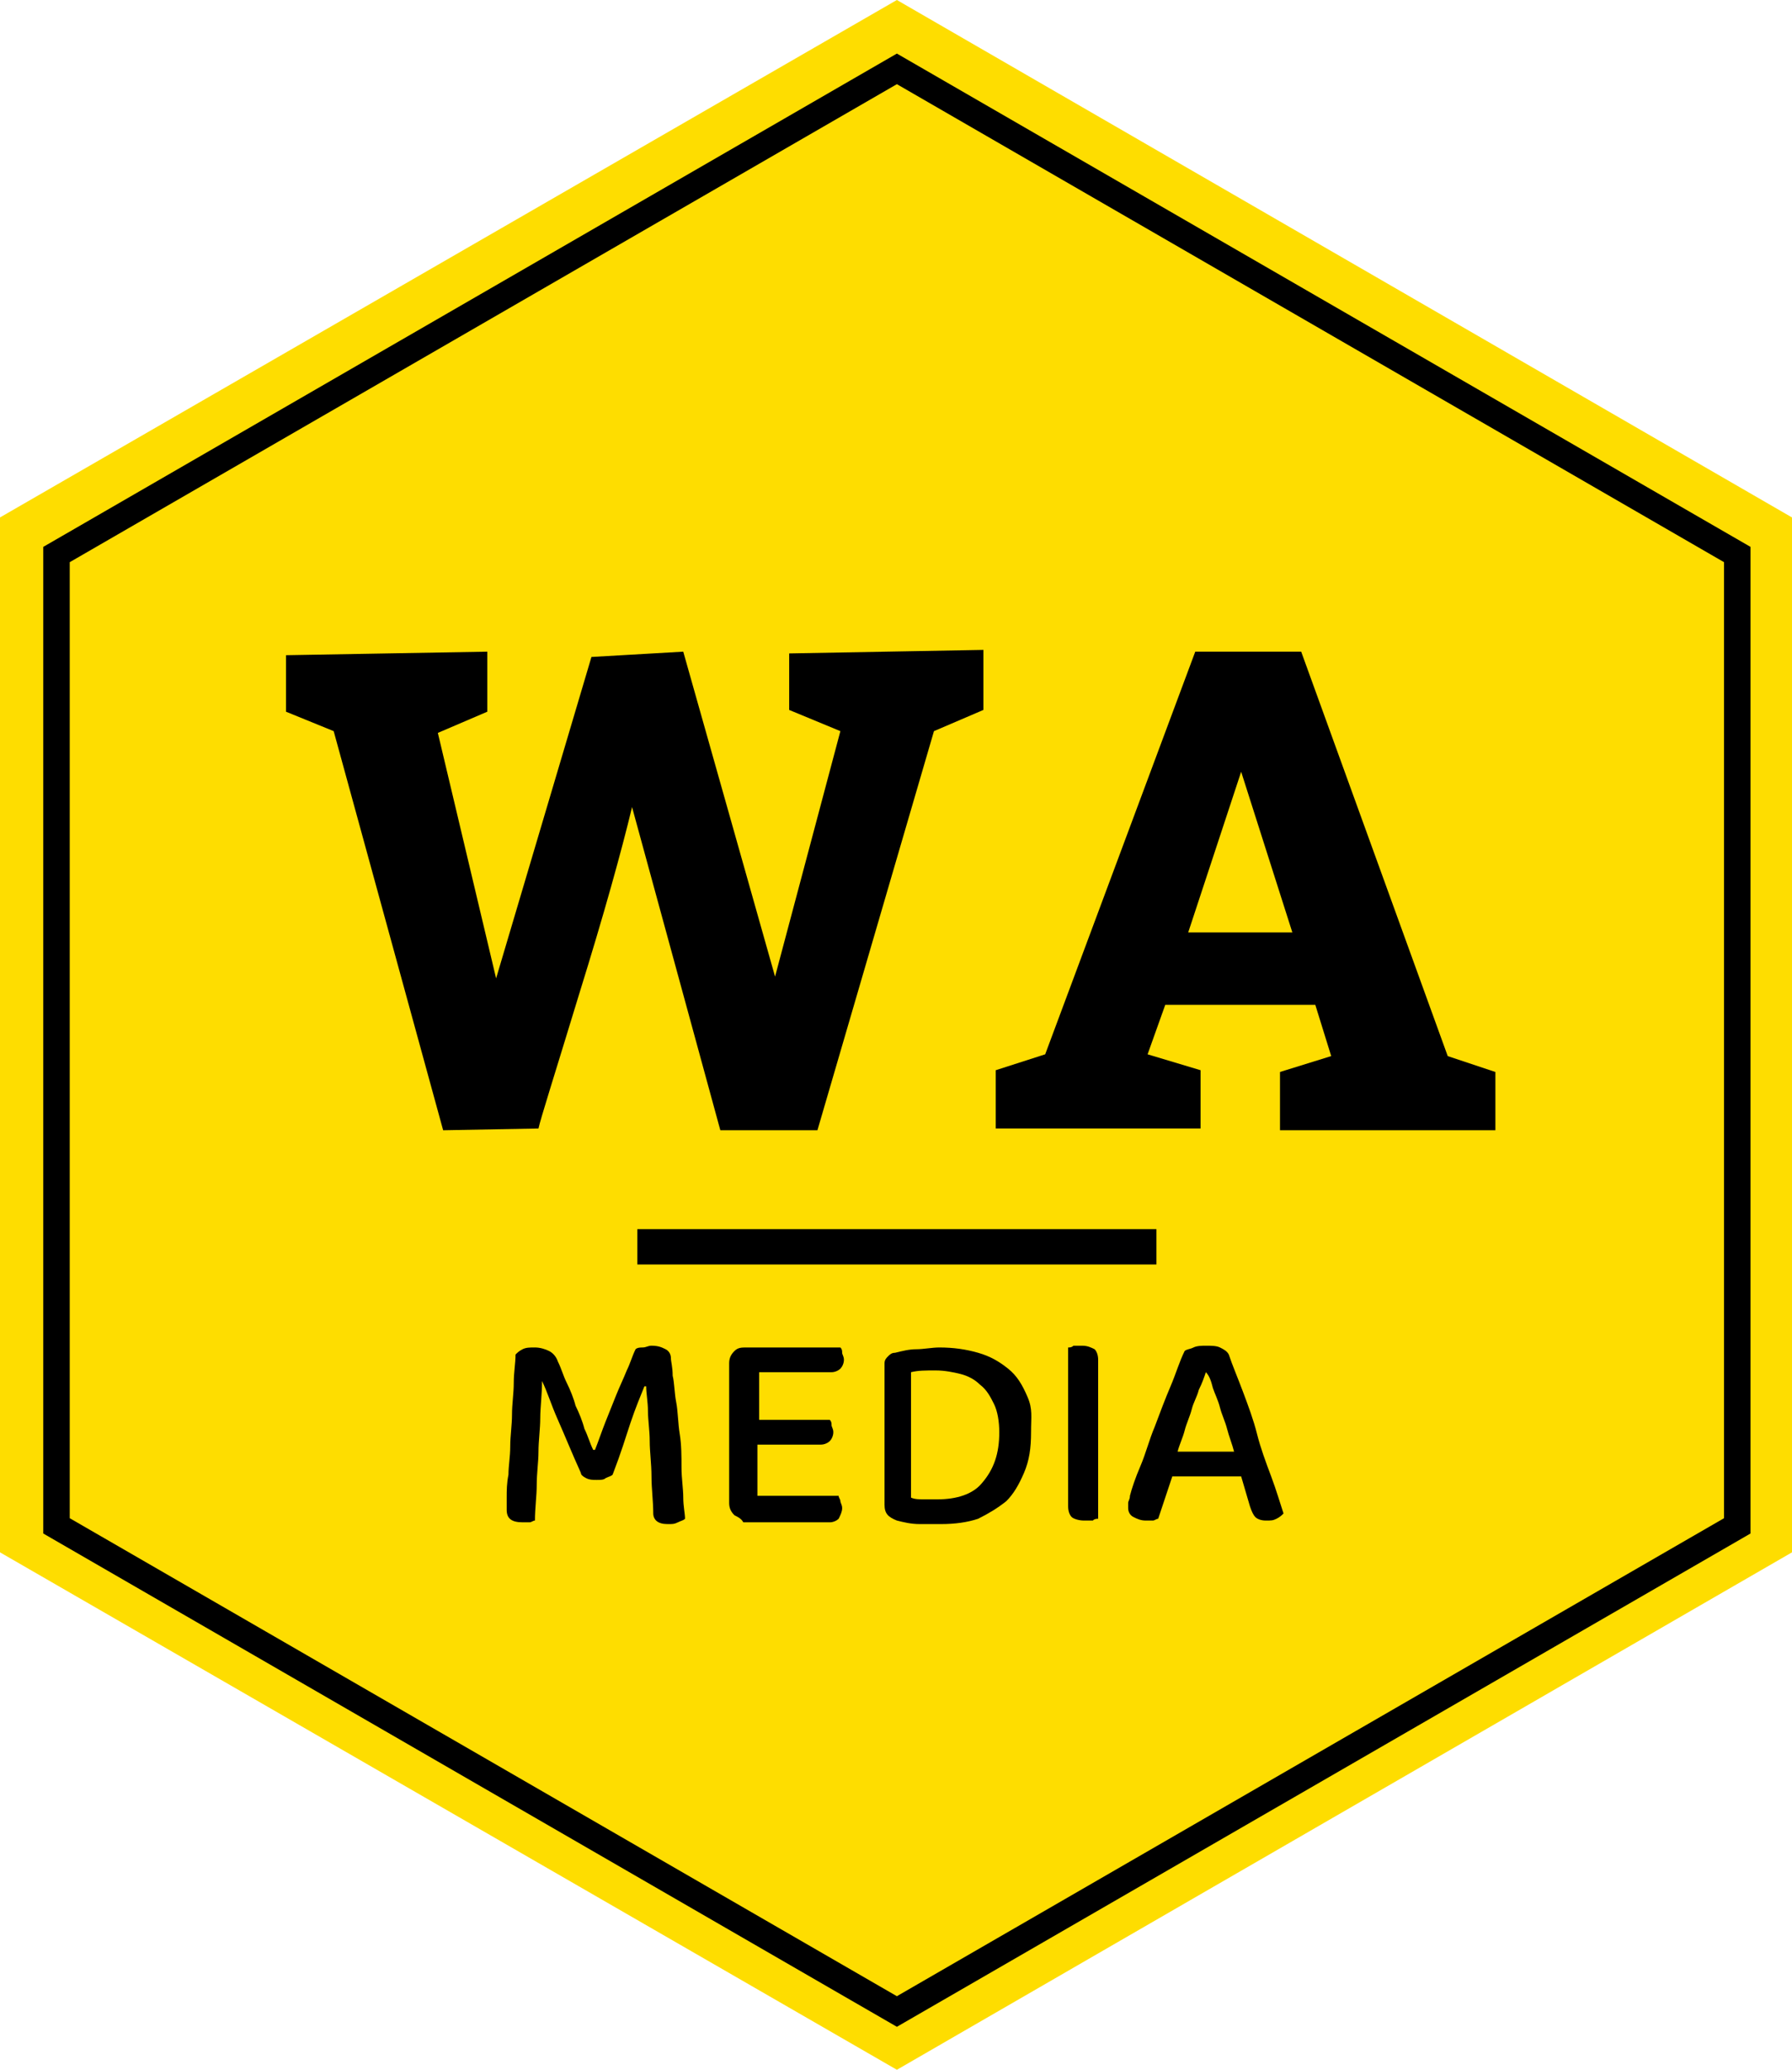 <?xml version="1.0" encoding="utf-8"?>
<!-- Generator: Adobe Illustrator 23.0.3, SVG Export Plug-In . SVG Version: 6.00 Build 0)  -->
<svg version="1.1" id="Слой_1" xmlns="http://www.w3.org/2000/svg" xmlns:xlink="http://www.w3.org/1999/xlink" x="0px" y="0px"
	 viewBox="0 0 101.5 117.2" style="enable-background:new 0 0 101.5 117.2;" xml:space="preserve">
<style type="text/css">
	.st0{fill:#FEDD00;}
	.st1{fill:none;stroke:#000000;stroke-width:1.5;stroke-miterlimit:10;}
	.st2{fill:none;stroke:#000000;stroke-width:2;stroke-miterlimit:10;}
</style>
<g xmlns:svgjs="http://svgjs.com/svgjs">
	<polygon class="st0" points="101.5,87.9 101.5,29.3 50.8,0 0,29.3 0,87.9 50.8,117.2 	"/>
</g>
<g>
	<polygon class="st1" points="98.4,86.4 98.4,31.4 50.8,3.9 3.2,31.4 3.2,86.4 50.8,113.9 	"/>
</g>
<g id="Слой_3">
	<g>
		<path d="M25.1,64l-6.2-22.6l-2.7-1.1v-3.2l11.4-0.2v3.4l-2.8,1.2l3.3,13.9l5.4-18.2l5.2-0.3l5.2,18.4l3.7-13.9l-2.9-1.2V37l11-0.2
			v3.4l-2.8,1.2L46.3,64h-5.5l-5-18.3c-0.6,2.5-1.6,6.1-3,10.6c-1.4,4.6-2.2,7.1-2.3,7.6L25.1,64L25.1,64z"/>
		<path d="M73.7,36.9L82,59.8l2.7,0.9V64H72.5v-3.3l2.9-0.9l-0.9-2.9H66l-1,2.8l3,0.9v3.3H56.4v-3.3l2.8-0.9l8.5-22.8H73.7z
			 M70.3,43.7l-3,9.1h5.9L70.3,43.7z"/>
	</g>
	<line class="st2" x1="36.1" y1="70.6" x2="65.5" y2="70.6"/>
	<g>
		<path d="M34.7,83.5c-0.1,0.1-0.2,0.1-0.4,0.2c-0.1,0.1-0.3,0.1-0.5,0.1s-0.4,0-0.6-0.1c-0.2-0.1-0.3-0.2-0.3-0.3
			c-0.5-1.1-0.9-2.1-1.3-3c-0.4-0.9-0.6-1.6-0.9-2.2h0c0,0.8-0.1,1.5-0.1,2.1c0,0.6-0.1,1.3-0.1,1.9c0,0.6-0.1,1.2-0.1,1.9
			c0,0.6-0.1,1.3-0.1,2c-0.1,0-0.2,0.1-0.3,0.1c-0.1,0-0.3,0-0.4,0c-0.6,0-0.9-0.2-0.9-0.7c0-0.1,0-0.4,0-0.7c0-0.4,0-0.8,0.1-1.3
			c0-0.5,0.1-1,0.1-1.6c0-0.6,0.1-1.2,0.1-1.8s0.1-1.2,0.1-1.8s0.1-1.1,0.1-1.6c0.1-0.1,0.2-0.2,0.4-0.3c0.2-0.1,0.4-0.1,0.7-0.1
			c0.3,0,0.6,0.1,0.8,0.2c0.2,0.1,0.4,0.3,0.5,0.6c0.2,0.4,0.3,0.8,0.5,1.2c0.2,0.4,0.4,0.9,0.5,1.3c0.2,0.4,0.4,0.9,0.5,1.3
			c0.2,0.4,0.3,0.8,0.5,1.2h0.1c0.2-0.5,0.4-1.1,0.6-1.6s0.4-1,0.6-1.5s0.4-0.9,0.6-1.4c0.2-0.4,0.3-0.8,0.5-1.2
			c0.1-0.1,0.3-0.1,0.4-0.1c0.2,0,0.3-0.1,0.5-0.1c0.4,0,0.6,0.1,0.8,0.2c0.2,0.1,0.3,0.3,0.3,0.5s0.1,0.5,0.1,1
			c0.1,0.4,0.1,1,0.2,1.5s0.1,1.2,0.2,1.8s0.1,1.3,0.1,1.9c0,0.6,0.1,1.2,0.1,1.7s0.1,0.9,0.1,1.2c-0.1,0.1-0.2,0.1-0.4,0.2
			c-0.2,0.1-0.3,0.1-0.5,0.1s-0.4,0-0.6-0.1c-0.2-0.1-0.3-0.3-0.3-0.5c0-0.7-0.1-1.4-0.1-2.1s-0.1-1.4-0.1-2c0-0.6-0.1-1.2-0.1-1.7
			s-0.1-1-0.1-1.4h-0.1c-0.2,0.5-0.5,1.2-0.8,2.1C35.4,81.5,35.2,82.2,34.7,83.5z"/>
		<path d="M41.6,85.8c-0.2-0.2-0.3-0.4-0.3-0.7v-7.9c0-0.3,0.1-0.5,0.3-0.7s0.4-0.2,0.7-0.2h5.3c0.1,0.1,0.1,0.2,0.1,0.3
			s0.1,0.2,0.1,0.4c0,0.2-0.1,0.4-0.2,0.5c-0.1,0.1-0.3,0.2-0.5,0.2H43v2.7h4c0.1,0.1,0.1,0.2,0.1,0.3c0,0.1,0.1,0.2,0.1,0.4
			s-0.1,0.4-0.2,0.5c-0.1,0.1-0.3,0.2-0.5,0.2h-3.6v2.9h4.6c0,0.1,0.1,0.2,0.1,0.3c0,0.1,0.1,0.2,0.1,0.4s-0.1,0.4-0.2,0.6
			c-0.1,0.1-0.3,0.2-0.5,0.2h-4.9C42,86,41.8,85.9,41.6,85.8z"/>
		<path d="M58.4,81.1c0,0.9-0.1,1.6-0.4,2.3c-0.3,0.7-0.6,1.2-1,1.6c-0.5,0.4-1,0.7-1.6,1c-0.6,0.2-1.3,0.3-2.1,0.3
			c-0.3,0-0.7,0-1.2,0s-0.9-0.1-1.3-0.2c-0.5-0.2-0.7-0.4-0.7-0.9v-8c0-0.2,0.1-0.3,0.2-0.4c0.1-0.1,0.2-0.2,0.4-0.2
			c0.4-0.1,0.8-0.2,1.2-0.2c0.4,0,0.9-0.1,1.3-0.1c0.8,0,1.5,0.1,2.2,0.3c0.7,0.2,1.2,0.5,1.7,0.9c0.5,0.4,0.8,0.9,1.1,1.6
			S58.4,80.2,58.4,81.1z M56.6,81.1c0-0.6-0.1-1.2-0.3-1.6c-0.2-0.4-0.4-0.8-0.8-1.1c-0.3-0.3-0.7-0.5-1.1-0.6
			c-0.4-0.1-0.9-0.2-1.4-0.2c-0.6,0-1,0-1.4,0.1v7.1c0.2,0.1,0.5,0.1,0.7,0.1c0.3,0,0.5,0,0.8,0c1.1,0,2-0.3,2.5-0.9
			C56.3,83.2,56.6,82.3,56.6,81.1z"/>
		<path d="M61.9,86.1c-0.1,0-0.3,0-0.5,0c-0.3,0-0.6-0.1-0.7-0.2c-0.1-0.1-0.2-0.3-0.2-0.6v-9c0.1,0,0.2,0,0.3-0.1
			c0.1,0,0.3,0,0.5,0c0.3,0,0.5,0.1,0.7,0.2c0.1,0.1,0.2,0.3,0.2,0.6v9C62.1,86,62,86,61.9,86.1z"/>
		<path d="M70.3,83.6h-3.9L65.6,86c-0.1,0-0.2,0.1-0.3,0.1s-0.2,0-0.4,0c-0.3,0-0.5-0.1-0.7-0.2c-0.2-0.1-0.3-0.3-0.3-0.5
			c0-0.1,0-0.2,0-0.3s0.1-0.2,0.1-0.4c0.1-0.4,0.3-1,0.6-1.7s0.5-1.5,0.8-2.2c0.3-0.8,0.6-1.6,0.9-2.3c0.3-0.7,0.5-1.4,0.8-2
			c0.1-0.1,0.3-0.1,0.5-0.2c0.2-0.1,0.5-0.1,0.7-0.1c0.3,0,0.6,0,0.8,0.1c0.2,0.1,0.4,0.2,0.5,0.4c0.2,0.6,0.5,1.3,0.8,2.1
			c0.3,0.8,0.6,1.6,0.8,2.4s0.5,1.6,0.8,2.4s0.5,1.5,0.7,2.1c-0.1,0.1-0.2,0.2-0.4,0.3s-0.3,0.1-0.6,0.1s-0.5-0.1-0.6-0.2
			c-0.1-0.1-0.2-0.3-0.3-0.6L70.3,83.6z M68.3,77.7c-0.1,0.3-0.2,0.6-0.4,1c-0.1,0.4-0.3,0.7-0.4,1.1c-0.1,0.4-0.3,0.8-0.4,1.2
			c-0.1,0.4-0.3,0.8-0.4,1.2h3.2c-0.1-0.4-0.3-0.9-0.4-1.3c-0.1-0.4-0.3-0.8-0.4-1.2c-0.1-0.4-0.3-0.8-0.4-1.1
			C68.6,78.2,68.5,77.9,68.3,77.7L68.3,77.7z"/>
	</g>
</g>
</svg>
